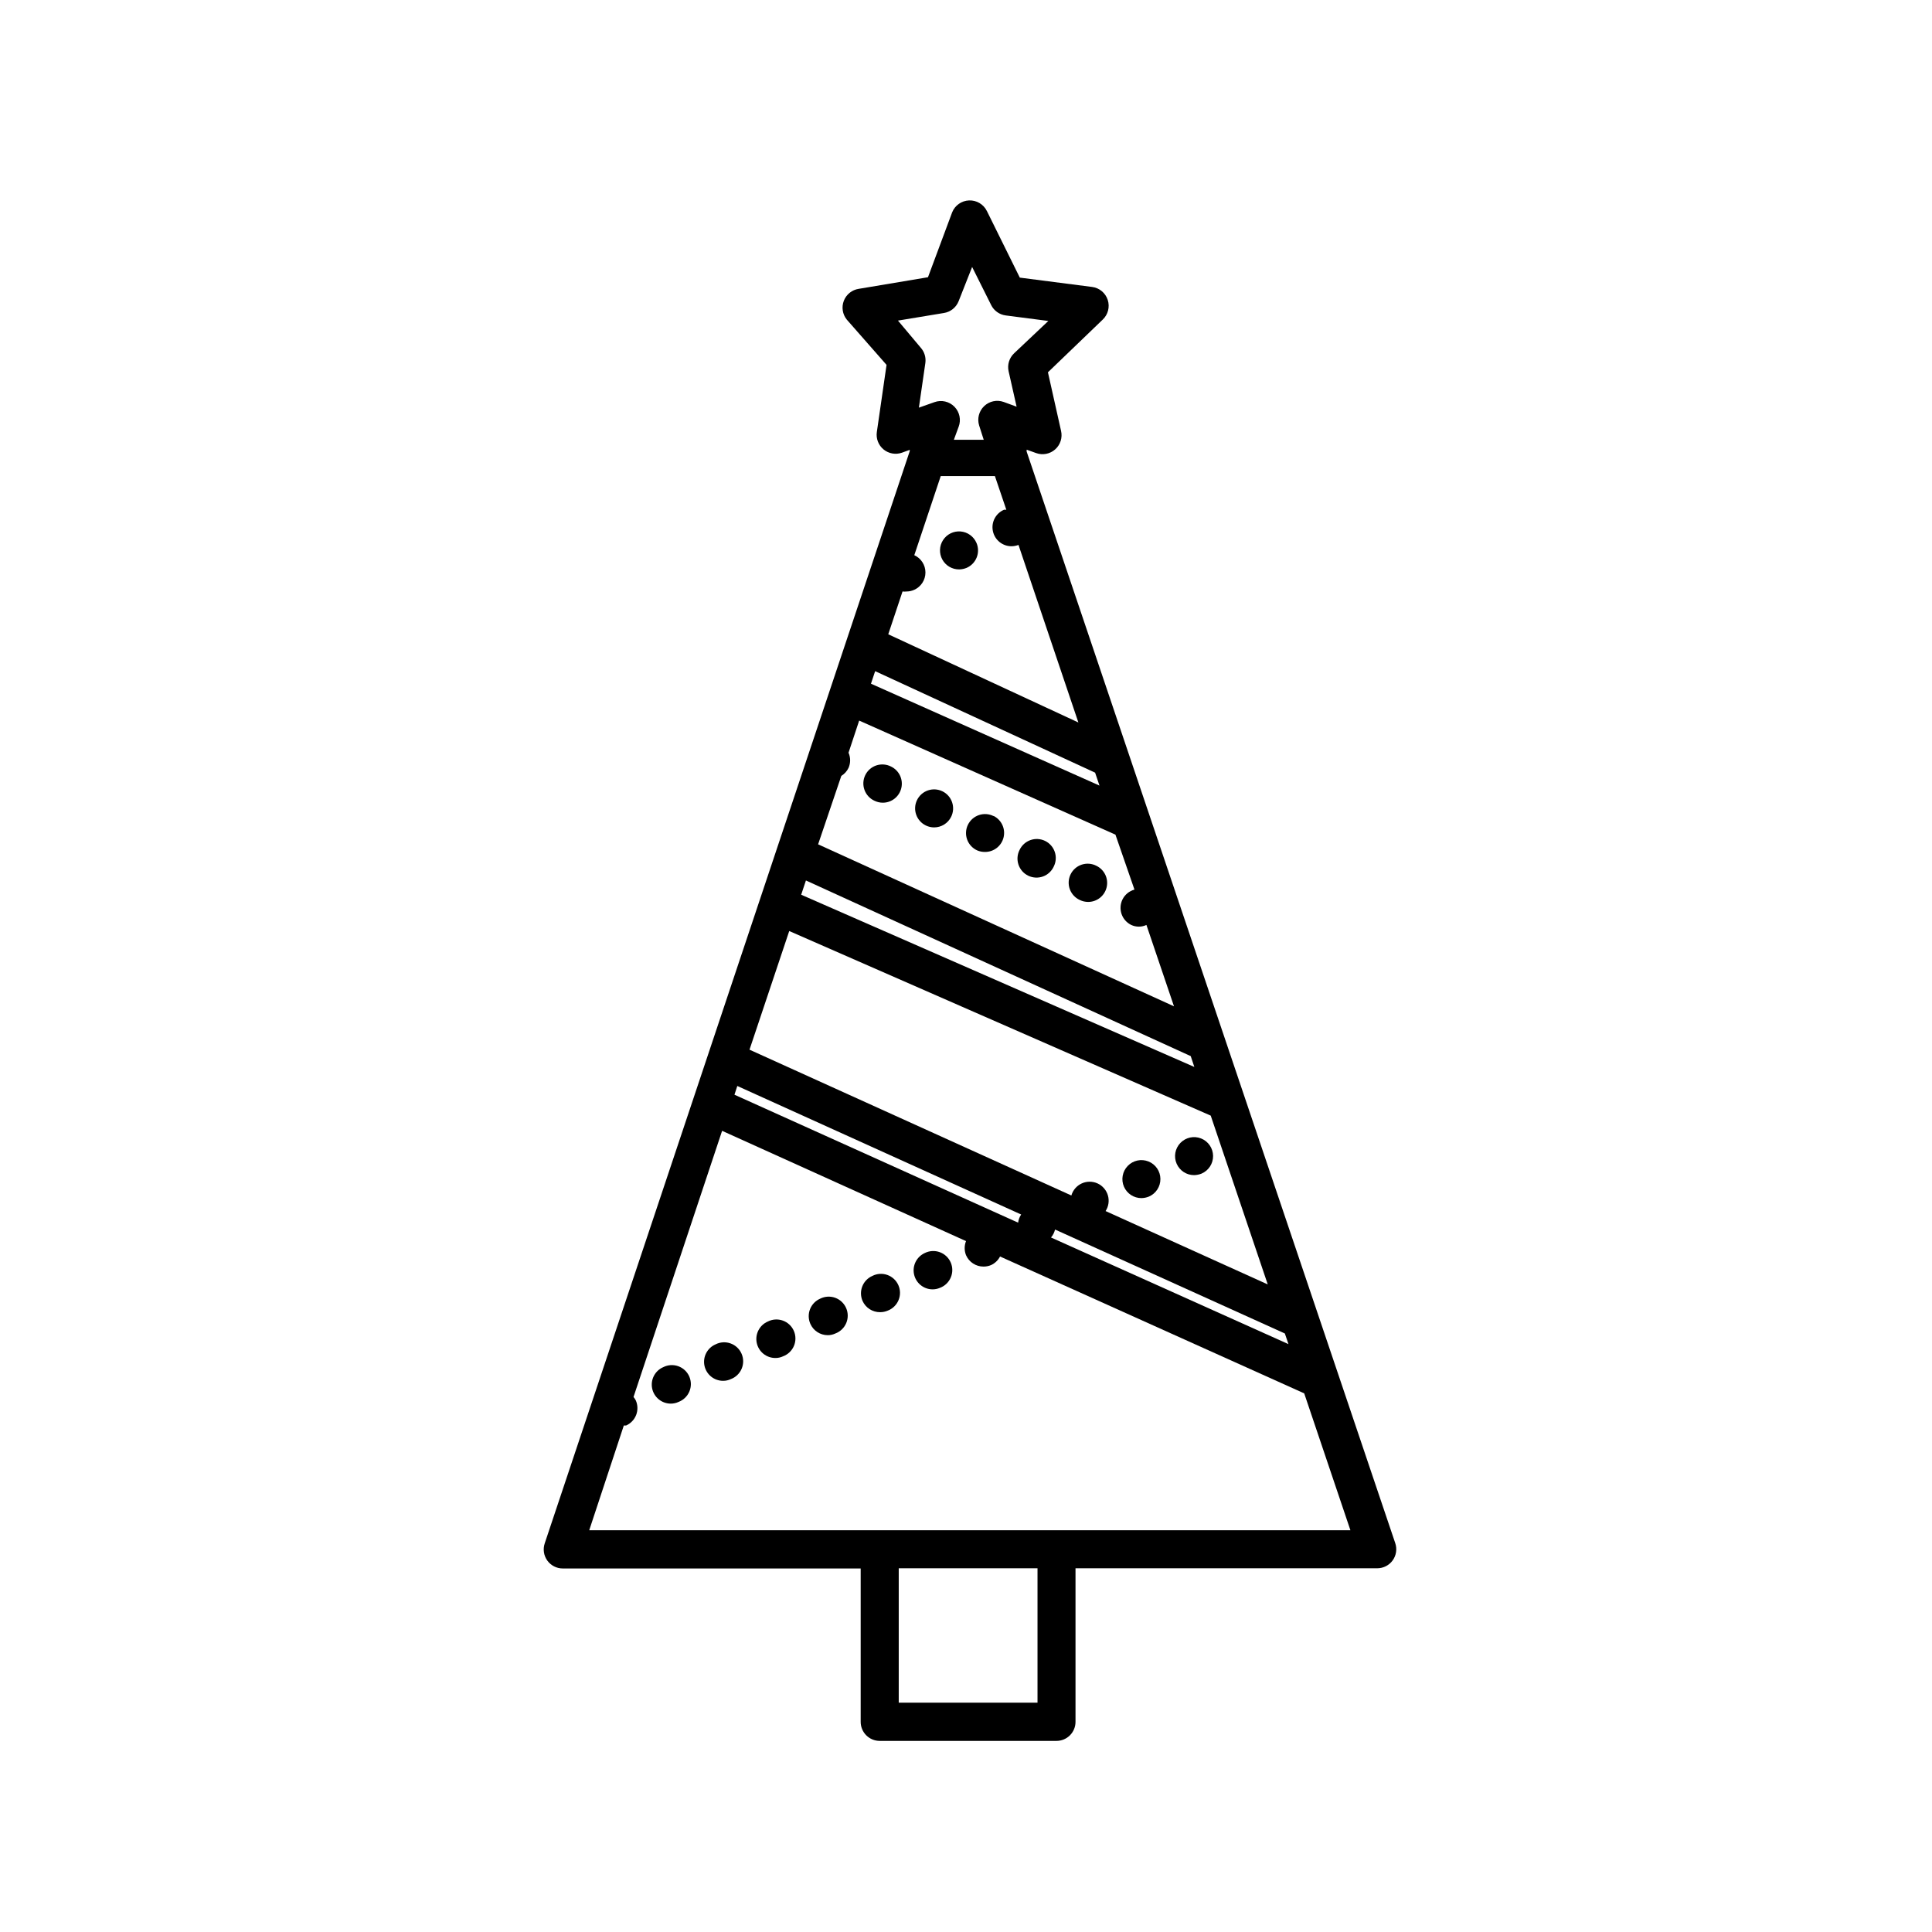 <?xml version="1.0" encoding="UTF-8"?>
<!-- Uploaded to: ICON Repo, www.svgrepo.com, Generator: ICON Repo Mixer Tools -->
<svg fill="#000000" width="800px" height="800px" version="1.1" viewBox="144 144 512 512" xmlns="http://www.w3.org/2000/svg">
 <g>
  <path d="m398.18 294.9c0.676-0.012 1.34-0.148 1.965-0.402 1.234-0.531 2.203-1.531 2.695-2.781 0.492-1.246 0.465-2.641-0.074-3.867-0.742-1.699-2.356-2.856-4.203-3.008s-3.629 0.723-4.637 2.277c-1.012 1.555-1.086 3.535-0.199 5.164 0.891 1.625 2.602 2.629 4.453 2.617z"/>
  <path d="m407.36 360.3c-1.211-0.625-2.617-0.734-3.91-0.305-1.289 0.43-2.352 1.363-2.945 2.586-0.594 1.227-0.664 2.637-0.199 3.918 0.465 1.277 1.43 2.312 2.672 2.871 0.652 0.277 1.355 0.414 2.062 0.402 2.356 0.012 4.398-1.609 4.93-3.902 0.531-2.289-0.594-4.644-2.711-5.668z"/>
  <path d="m380.15 347.15c-1.207-0.625-2.617-0.734-3.91-0.309-1.289 0.43-2.352 1.363-2.945 2.59-0.59 1.227-0.66 2.637-0.195 3.914 0.465 1.281 1.426 2.316 2.668 2.875 0.676 0.324 1.414 0.5 2.168 0.504 2.352 0.008 4.394-1.609 4.926-3.902 0.531-2.293-0.594-4.644-2.711-5.672z"/>
  <path d="m420.96 366.85c-1.207-0.586-2.602-0.668-3.867-0.223-1.27 0.445-2.309 1.379-2.883 2.59-0.629 1.207-0.738 2.617-0.309 3.91 0.43 1.289 1.363 2.352 2.59 2.945 1.223 0.59 2.637 0.664 3.914 0.199 1.277-0.469 2.312-1.43 2.871-2.672 0.59-1.199 0.68-2.59 0.242-3.856-0.434-1.266-1.355-2.309-2.559-2.894z"/>
  <path d="m393.75 353.7c-1.207-0.586-2.602-0.668-3.867-0.223-1.27 0.445-2.305 1.375-2.883 2.59-1.188 2.504-0.129 5.5 2.367 6.699 0.676 0.328 1.418 0.5 2.168 0.504 1.926 0.004 3.688-1.09 4.535-2.82 0.59-1.203 0.676-2.59 0.242-3.856-0.438-1.27-1.355-2.309-2.562-2.894z"/>
  <path d="m434.56 373.45c-1.207-0.629-2.617-0.738-3.906-0.309-1.293 0.43-2.356 1.363-2.945 2.59-0.594 1.223-0.664 2.637-0.199 3.914 0.465 1.277 1.43 2.312 2.668 2.871 0.676 0.328 1.418 0.5 2.168 0.504 2.352 0.012 4.398-1.609 4.93-3.902 0.531-2.289-0.598-4.644-2.715-5.668z"/>
  <path d="m347.5 494.21c-2.207 0.941-3.445 3.312-2.957 5.664 0.492 2.352 2.57 4.027 4.973 4.008 0.699 0 1.387-0.152 2.016-0.453 1.293-0.484 2.332-1.48 2.871-2.754 0.535-1.273 0.527-2.711-0.027-3.981-0.551-1.266-1.602-2.25-2.902-2.719-1.301-0.469-2.734-0.387-3.973 0.234z"/>
  <path d="m361.36 488.16c-1.23 0.531-2.199 1.531-2.691 2.781-0.492 1.25-0.465 2.641 0.074 3.871 0.801 1.84 2.625 3.027 4.633 3.023 0.699 0 1.387-0.156 2.016-0.453 1.293-0.488 2.332-1.484 2.871-2.758 0.535-1.273 0.527-2.711-0.027-3.977-0.555-1.27-1.602-2.25-2.902-2.723-1.301-0.469-2.734-0.383-3.973 0.234z"/>
  <path d="m375.21 482.12c-1.23 0.531-2.203 1.531-2.691 2.777-0.492 1.25-0.469 2.641 0.07 3.871 0.82 1.824 2.641 2.988 4.637 2.973 0.691 0.004 1.379-0.133 2.016-0.402 1.293-0.488 2.332-1.484 2.867-2.758 0.539-1.273 0.531-2.711-0.023-3.977-0.555-1.266-1.605-2.25-2.902-2.719-1.301-0.473-2.738-0.387-3.973 0.234z"/>
  <path d="m389.07 476.07c-2.144 0.977-3.328 3.309-2.844 5.617s2.5 3.973 4.859 4.004c0.691 0.008 1.379-0.129 2.016-0.402 1.293-0.484 2.328-1.48 2.867-2.754 0.539-1.273 0.531-2.715-0.023-3.981-0.555-1.266-1.605-2.25-2.902-2.719-1.301-0.469-2.738-0.387-3.973 0.234z"/>
  <path d="m333.65 500.26c-2.211 0.941-3.449 3.309-2.961 5.66 0.492 2.352 2.574 4.031 4.973 4.012 0.699 0 1.387-0.156 2.016-0.453 1.297-0.488 2.332-1.484 2.871-2.758s0.527-2.711-0.027-3.977c-0.551-1.266-1.602-2.25-2.902-2.719-1.301-0.473-2.734-0.387-3.969 0.234z"/>
  <path d="m446.5 461.51c0.676-0.012 1.34-0.148 1.965-0.402 1.875-0.801 3.082-2.656 3.055-4.695-0.023-2.043-1.281-3.867-3.176-4.617-1.898-0.754-4.062-0.289-5.481 1.18-1.418 1.465-1.812 3.644-1 5.516 0.805 1.84 2.629 3.027 4.637 3.019z"/>
  <path d="m319.79 506.3c-2.211 0.941-3.449 3.312-2.961 5.664 0.492 2.352 2.574 4.031 4.977 4.012 0.695-0.004 1.383-0.156 2.016-0.453 1.293-0.488 2.328-1.484 2.867-2.758 0.539-1.273 0.527-2.711-0.023-3.977-0.555-1.27-1.605-2.25-2.906-2.723-1.297-0.469-2.734-0.383-3.969 0.234z"/>
  <path d="m460.46 455.42c0.672-0.016 1.34-0.152 1.965-0.402 1.875-0.805 3.082-2.66 3.055-4.699-0.027-2.039-1.281-3.863-3.18-4.617-1.895-0.754-4.059-0.285-5.477 1.18-1.422 1.469-1.816 3.644-1 5.516 0.805 1.844 2.625 3.031 4.637 3.023z"/>
  <path d="m513.76 552.96-97.688-289.29v-0.504l2.519 0.906c1.738 0.621 3.676 0.242 5.051-0.988 1.375-1.227 1.969-3.109 1.547-4.906l-3.477-15.516 14.512-13.957c1.418-1.336 1.941-3.371 1.336-5.227-0.605-1.855-2.223-3.195-4.156-3.438l-19.145-2.469-8.715-17.633h-0.004c-0.879-1.801-2.734-2.906-4.734-2.824-1.992 0.078-3.75 1.324-4.484 3.176l-6.398 17.18-18.34 3.074c-1.789 0.262-3.301 1.469-3.957 3.156s-0.359 3.598 0.785 5.004l10.531 11.992-2.57 17.785v-0.004c-0.258 1.746 0.414 3.5 1.773 4.625 1.363 1.121 3.211 1.453 4.875 0.867l2.066-0.754v0.352l-96.73 289.44c-0.52 1.543-0.266 3.238 0.684 4.559 0.949 1.316 2.477 2.098 4.102 2.094h78.945v40.656c0 1.336 0.531 2.617 1.477 3.562s2.227 1.477 3.562 1.477h46.855c1.336 0 2.617-0.531 3.562-1.477 0.945-0.945 1.477-2.227 1.477-3.562v-40.707h79.953c1.625 0.004 3.152-0.777 4.102-2.094 0.949-1.32 1.203-3.016 0.684-4.555zm-175.12-118.85 0.754-2.316 75.219 34.059h0.004c-0.434 0.648-0.711 1.391-0.805 2.164zm44.539-133.36c0.367 0.043 0.738 0.043 1.109 0 0.695-0.008 1.379-0.164 2.012-0.453 1.797-0.816 2.953-2.609 2.953-4.582 0-1.977-1.156-3.766-2.953-4.586l7.004-20.957h14.359l3.023 8.918h-0.605c-2.211 0.938-3.449 3.309-2.957 5.66 0.488 2.352 2.57 4.031 4.973 4.012 0.621-0.012 1.234-0.133 1.812-0.352l15.871 47.055-50.383-23.375zm51.035 48.012 1.16 3.426-60.559-27 1.109-3.324zm-67.258 0.859c0.828-0.504 1.492-1.242 1.914-2.117 0.562-1.285 0.562-2.742 0-4.027l2.82-8.516 67.914 30.23 5.039 14.559c-1.383 0.383-2.539 1.332-3.176 2.617-0.59 1.203-0.676 2.594-0.242 3.859s1.355 2.309 2.562 2.894c1.273 0.598 2.754 0.598 4.027 0l7.305 21.562-94.312-42.926zm92.598 74.262 0.957 2.871-104.19-45.645 1.258-3.777zm-106.4-33.152 111.7 48.918 15.113 44.738-42.977-19.445v0.004c0.801-1.23 1.023-2.75 0.613-4.156s-1.414-2.566-2.75-3.176c-1.332-0.605-2.867-0.602-4.195 0.012-1.332 0.613-2.332 1.777-2.734 3.188l-85.297-38.641zm70.535 79.148 60.809 27.508 0.957 2.82-62.926-28.262c0.508-0.598 0.871-1.305 1.059-2.066zm-41.719-240.92 12.191-2.016h0.004c1.75-0.285 3.227-1.473 3.879-3.125l3.578-9.07 5.039 10.078h-0.004c0.746 1.516 2.203 2.555 3.879 2.769l11.285 1.461-9.07 8.566h0.004c-1.301 1.223-1.859 3.043-1.461 4.785l2.117 9.371-3.426-1.258h-0.004c-1.797-0.641-3.805-0.211-5.18 1.113-1.375 1.324-1.887 3.309-1.316 5.133l1.211 3.777h-7.914l1.258-3.426h0.004c0.703-1.836 0.273-3.918-1.102-5.324-1.375-1.41-3.445-1.887-5.297-1.223l-4.133 1.461 1.715-11.84c0.203-1.457-0.238-2.93-1.211-4.031zm36.98 366.27h-36.777v-35.621h36.777zm5.039-45.695-123.84-0.004 9.168-27.758h0.605c1.223-0.539 2.18-1.547 2.664-2.793 0.48-1.246 0.445-2.637-0.094-3.859-0.168-0.324-0.371-0.629-0.605-0.906l23.477-70.535 64.641 29.223c-0.477 1.199-0.477 2.531 0 3.731 0.801 1.84 2.625 3.027 4.633 3.023 0.691 0.004 1.379-0.133 2.016-0.406 1.02-0.469 1.855-1.266 2.367-2.266l80.609 36.273 12.242 36.273z"/>
 </g>
</svg>